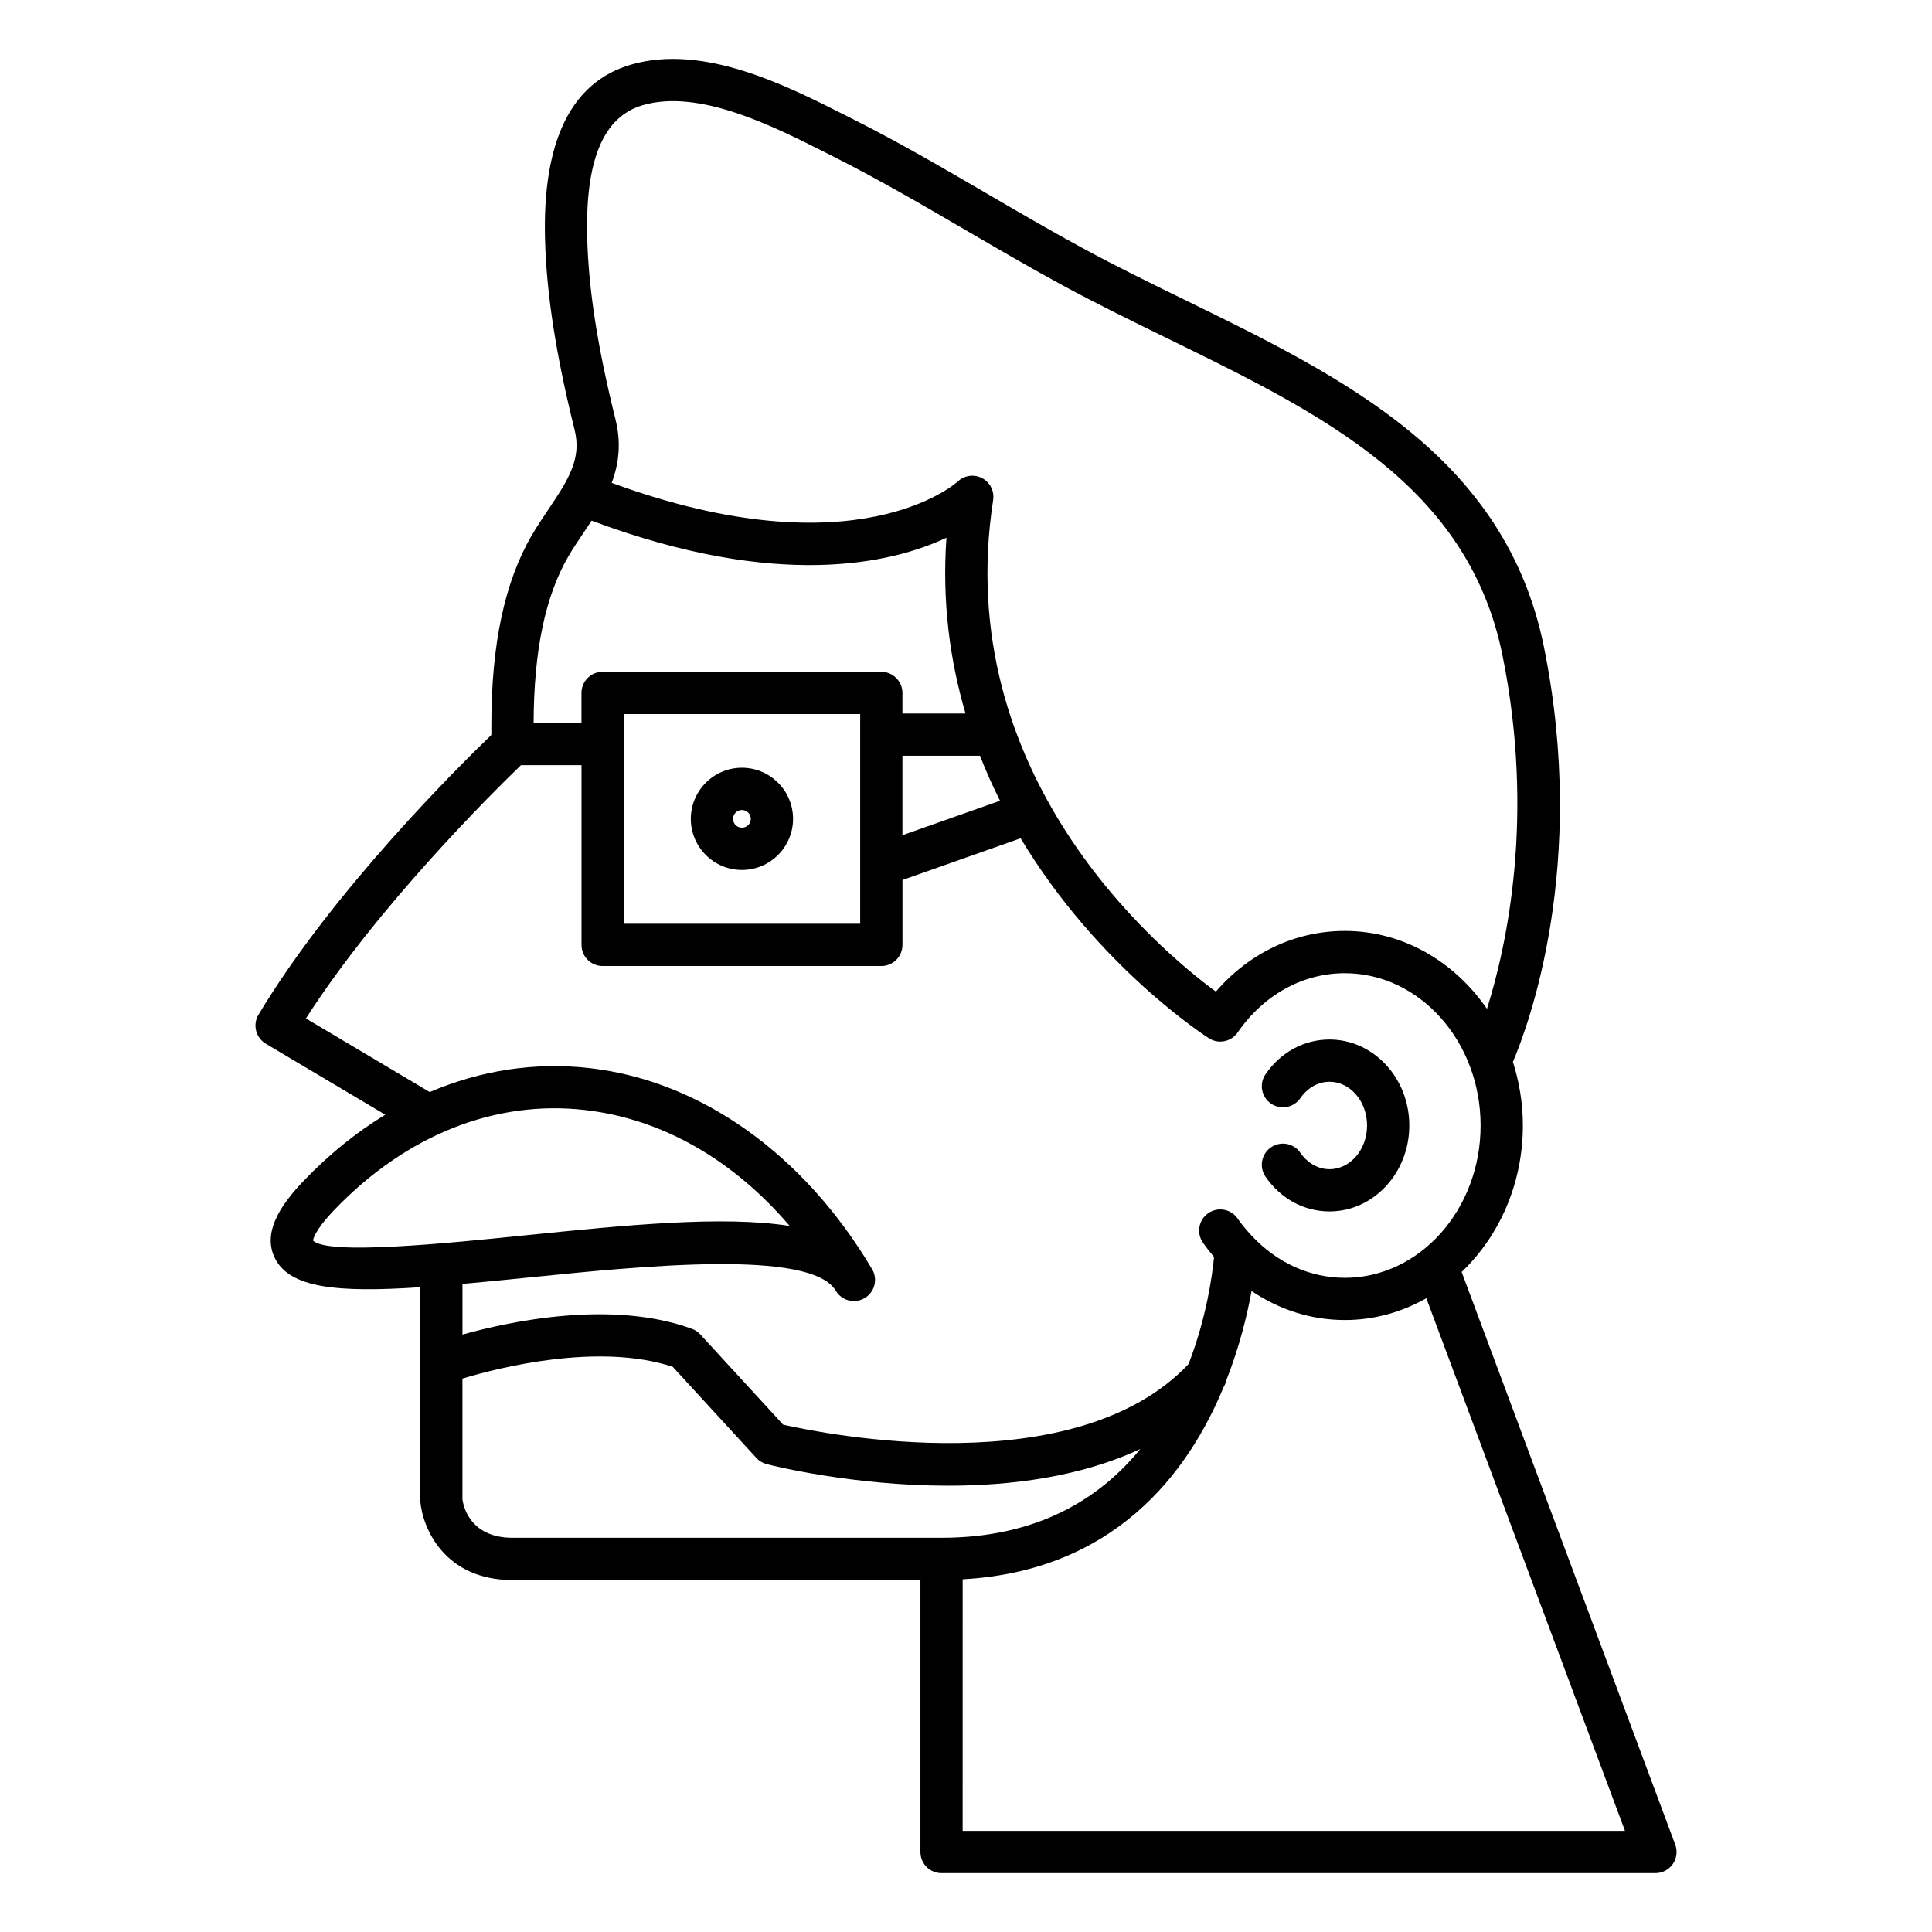 <?xml version="1.0" encoding="UTF-8"?>
<!-- Uploaded to: ICON Repo, www.iconrepo.com, Generator: ICON Repo Mixer Tools -->
<svg fill="#000000" width="800px" height="800px" version="1.1" viewBox="144 144 512 512" xmlns="http://www.w3.org/2000/svg">
 <g>
  <path d="m496.34 419.48c-6.738 0-12.918 3.352-16.953 9.191-1.758 2.543-1.121 6.031 1.426 7.789 2.543 1.754 6.031 1.113 7.789-1.426 1.914-2.773 4.734-4.359 7.742-4.359 5.484 0 9.945 5.199 9.945 11.586s-4.461 11.586-9.945 11.586c-3.008 0-5.828-1.59-7.742-4.359-1.758-2.543-5.238-3.18-7.789-1.426-2.543 1.758-3.18 5.242-1.426 7.789 4.035 5.84 10.215 9.191 16.953 9.191 11.656 0 21.141-10.219 21.141-22.781 0-12.559-9.484-22.781-21.141-22.781z"/>
  <path d="m284.93 285.84c-7.215 12.422-10.719 28.891-10.719 50.344v2.594c-8.195 7.883-42.074 41.344-61.711 74.133-0.766 1.277-0.988 2.805-0.625 4.246 0.367 1.441 1.289 2.68 2.57 3.441l31.656 18.809c-7.594 4.617-14.809 10.43-21.496 17.395-5.07 5.281-11.395 13.152-7.805 20.523 3.891 8 16.383 9.281 38.562 7.801l0.008 19.828 0.012 36.879c0.609 7.223 6.496 20.891 24.43 20.891h108.11v72.078c0 3.09 2.508 5.598 5.598 5.598h189.19c1.836 0 3.555-0.898 4.598-2.406 1.047-1.508 1.289-3.43 0.648-5.148l-56.605-151.76c9.914-9.461 16.223-23.336 16.223-38.816 0-5.91-0.961-11.566-2.641-16.855 4.086-9.594 19.91-51.988 8.25-109.85-10.188-50.535-53.184-71.551-94.762-91.875-9.07-4.434-18.449-9.02-27.352-13.848-8.477-4.594-16.98-9.555-25.203-14.352-11.629-6.785-23.656-13.797-35.973-20l-1.797-0.906c-15.926-8.043-37.746-19.059-56.941-13.438-15.781 4.625-23.426 20.203-22.719 46.297 0.395 14.531 2.883 30.551 7.824 50.41 1.879 7.543-1.367 12.887-6.82 20.977-1.543 2.281-3.098 4.594-4.504 7.016zm-57.969 186.92c0-0.023 0.051-2.305 5.715-8.203 18.984-19.766 42.562-29.129 66.395-26.387 20.383 2.352 39.125 13.078 54.211 30.723-17.863-2.816-43.57-0.211-70.211 2.492-20.773 2.121-52.184 5.305-56.109 1.375zm52.848 78.766c-11.57 0-13.09-8.906-13.254-10.164v-32.023c9.605-2.894 36.008-9.629 55.727-3.121l22.172 24.156c0.734 0.797 1.684 1.367 2.734 1.637 1.707 0.438 22.828 5.711 48.121 5.711 16.613 0 35.008-2.309 50.891-9.727-10.719 13.137-27.238 23.531-52.684 23.531zm294.83 77.676h-175.53l0.004-66.676c40.059-2.211 59.637-27.93 69.133-50.875 0.32-0.539 0.547-1.086 0.668-1.68 3.574-9.047 5.621-17.543 6.762-23.848 7.32 4.961 15.797 7.699 24.727 7.699 7.781 0 15.113-2.106 21.59-5.773zm-74.234-146.57c-9.332 0-18.07-4.043-24.723-11.188-0.035-0.039-0.07-0.07-0.102-0.105-1.27-1.371-2.488-2.816-3.59-4.41-1.754-2.543-5.238-3.18-7.789-1.426-2.543 1.754-3.18 5.242-1.426 7.789 0.926 1.344 1.934 2.59 2.957 3.812-0.441 4.695-1.957 15.969-6.754 28.391-30.152 31.867-96.391 18.551-107.44 16.051l-21.961-23.926c-0.605-0.66-1.363-1.168-2.207-1.473-21.156-7.719-47.961-2.059-60.812 1.527v-13.426c5.438-0.484 11.277-1.062 17.645-1.707 29.742-3.016 74.676-7.586 81.273 3.5 0 0 0.004 0.004 0.004 0.008 1.043 1.762 2.91 2.742 4.82 2.742 0.969 0 1.953-0.25 2.852-0.785 2.66-1.578 3.535-5.012 1.957-7.668-0.004-0.012-0.012-0.023-0.016-0.031-18.066-30.438-45.305-49.844-74.734-53.238-14.551-1.676-28.953 0.555-42.48 6.328l-32.805-19.504c19.16-29.898 49.785-60.164 56.984-67.113h16.047v47.625c0 3.09 2.508 5.598 5.598 5.598h73.859c3.09 0 5.598-2.508 5.598-5.598v-17.195l31.316-11.059c20.492 34.184 49.445 52.719 49.938 53.023 2.535 1.59 5.875 0.898 7.574-1.562 6.894-9.98 17.25-15.707 28.414-15.707 19.832 0 35.969 18.105 35.969 40.363s-16.133 40.363-35.965 40.363zm-191.11-93.824v-55.578h62.664v55.578zm73.859-23.469v-21.055h20.547c1.621 4.137 3.406 8.109 5.316 11.926zm-68.859-193.46c14.98-4.379 34.488 5.488 48.742 12.688l1.809 0.914c12.004 6.047 23.883 12.973 35.363 19.672 8.297 4.84 16.883 9.848 25.512 14.523 9.113 4.938 18.598 9.574 27.773 14.059 40.938 20.012 79.605 38.914 88.699 84.031 8.59 42.625 1.145 76.805-4.133 93.59-8.613-12.512-22.266-20.652-37.66-20.652-13.113 0-25.305 5.797-34.188 16.086-15.719-11.602-70.227-57.609-59.02-130.27 0.367-2.371-0.816-4.707-2.945-5.816-2.121-1.105-4.723-0.738-6.453 0.914-0.262 0.258-26.66 24.172-91.691 0.344 1.844-4.906 2.606-10.398 1.008-16.816-4.738-19.051-7.121-34.309-7.496-48.008-0.555-20.664 4.246-32.195 14.68-35.254zm-15.578 113.2c0.684-1.016 1.379-2.051 2.066-3.106 49.359 18.457 79.457 11.387 94.031 4.531-1.195 17.062 0.945 32.602 5.062 46.586h-16.723v-5.457c0-3.09-2.508-5.598-5.598-5.598l-73.859-0.004c-3.09 0-5.598 2.508-5.598 5.598v7.953h-12.684c0.062-19.113 3.066-33.562 9.195-44.117 1.277-2.199 2.703-4.305 4.106-6.387z"/>
  <path d="m340.62 347.46c-7.469 0-13.547 6.078-13.547 13.547s6.078 13.543 13.547 13.543 13.547-6.078 13.547-13.543c0-7.469-6.078-13.547-13.547-13.547zm0 15.895c-1.297 0-2.352-1.051-2.352-2.348s1.055-2.352 2.352-2.352 2.352 1.055 2.352 2.352-1.055 2.348-2.352 2.348z"/>
 </g>
</svg>